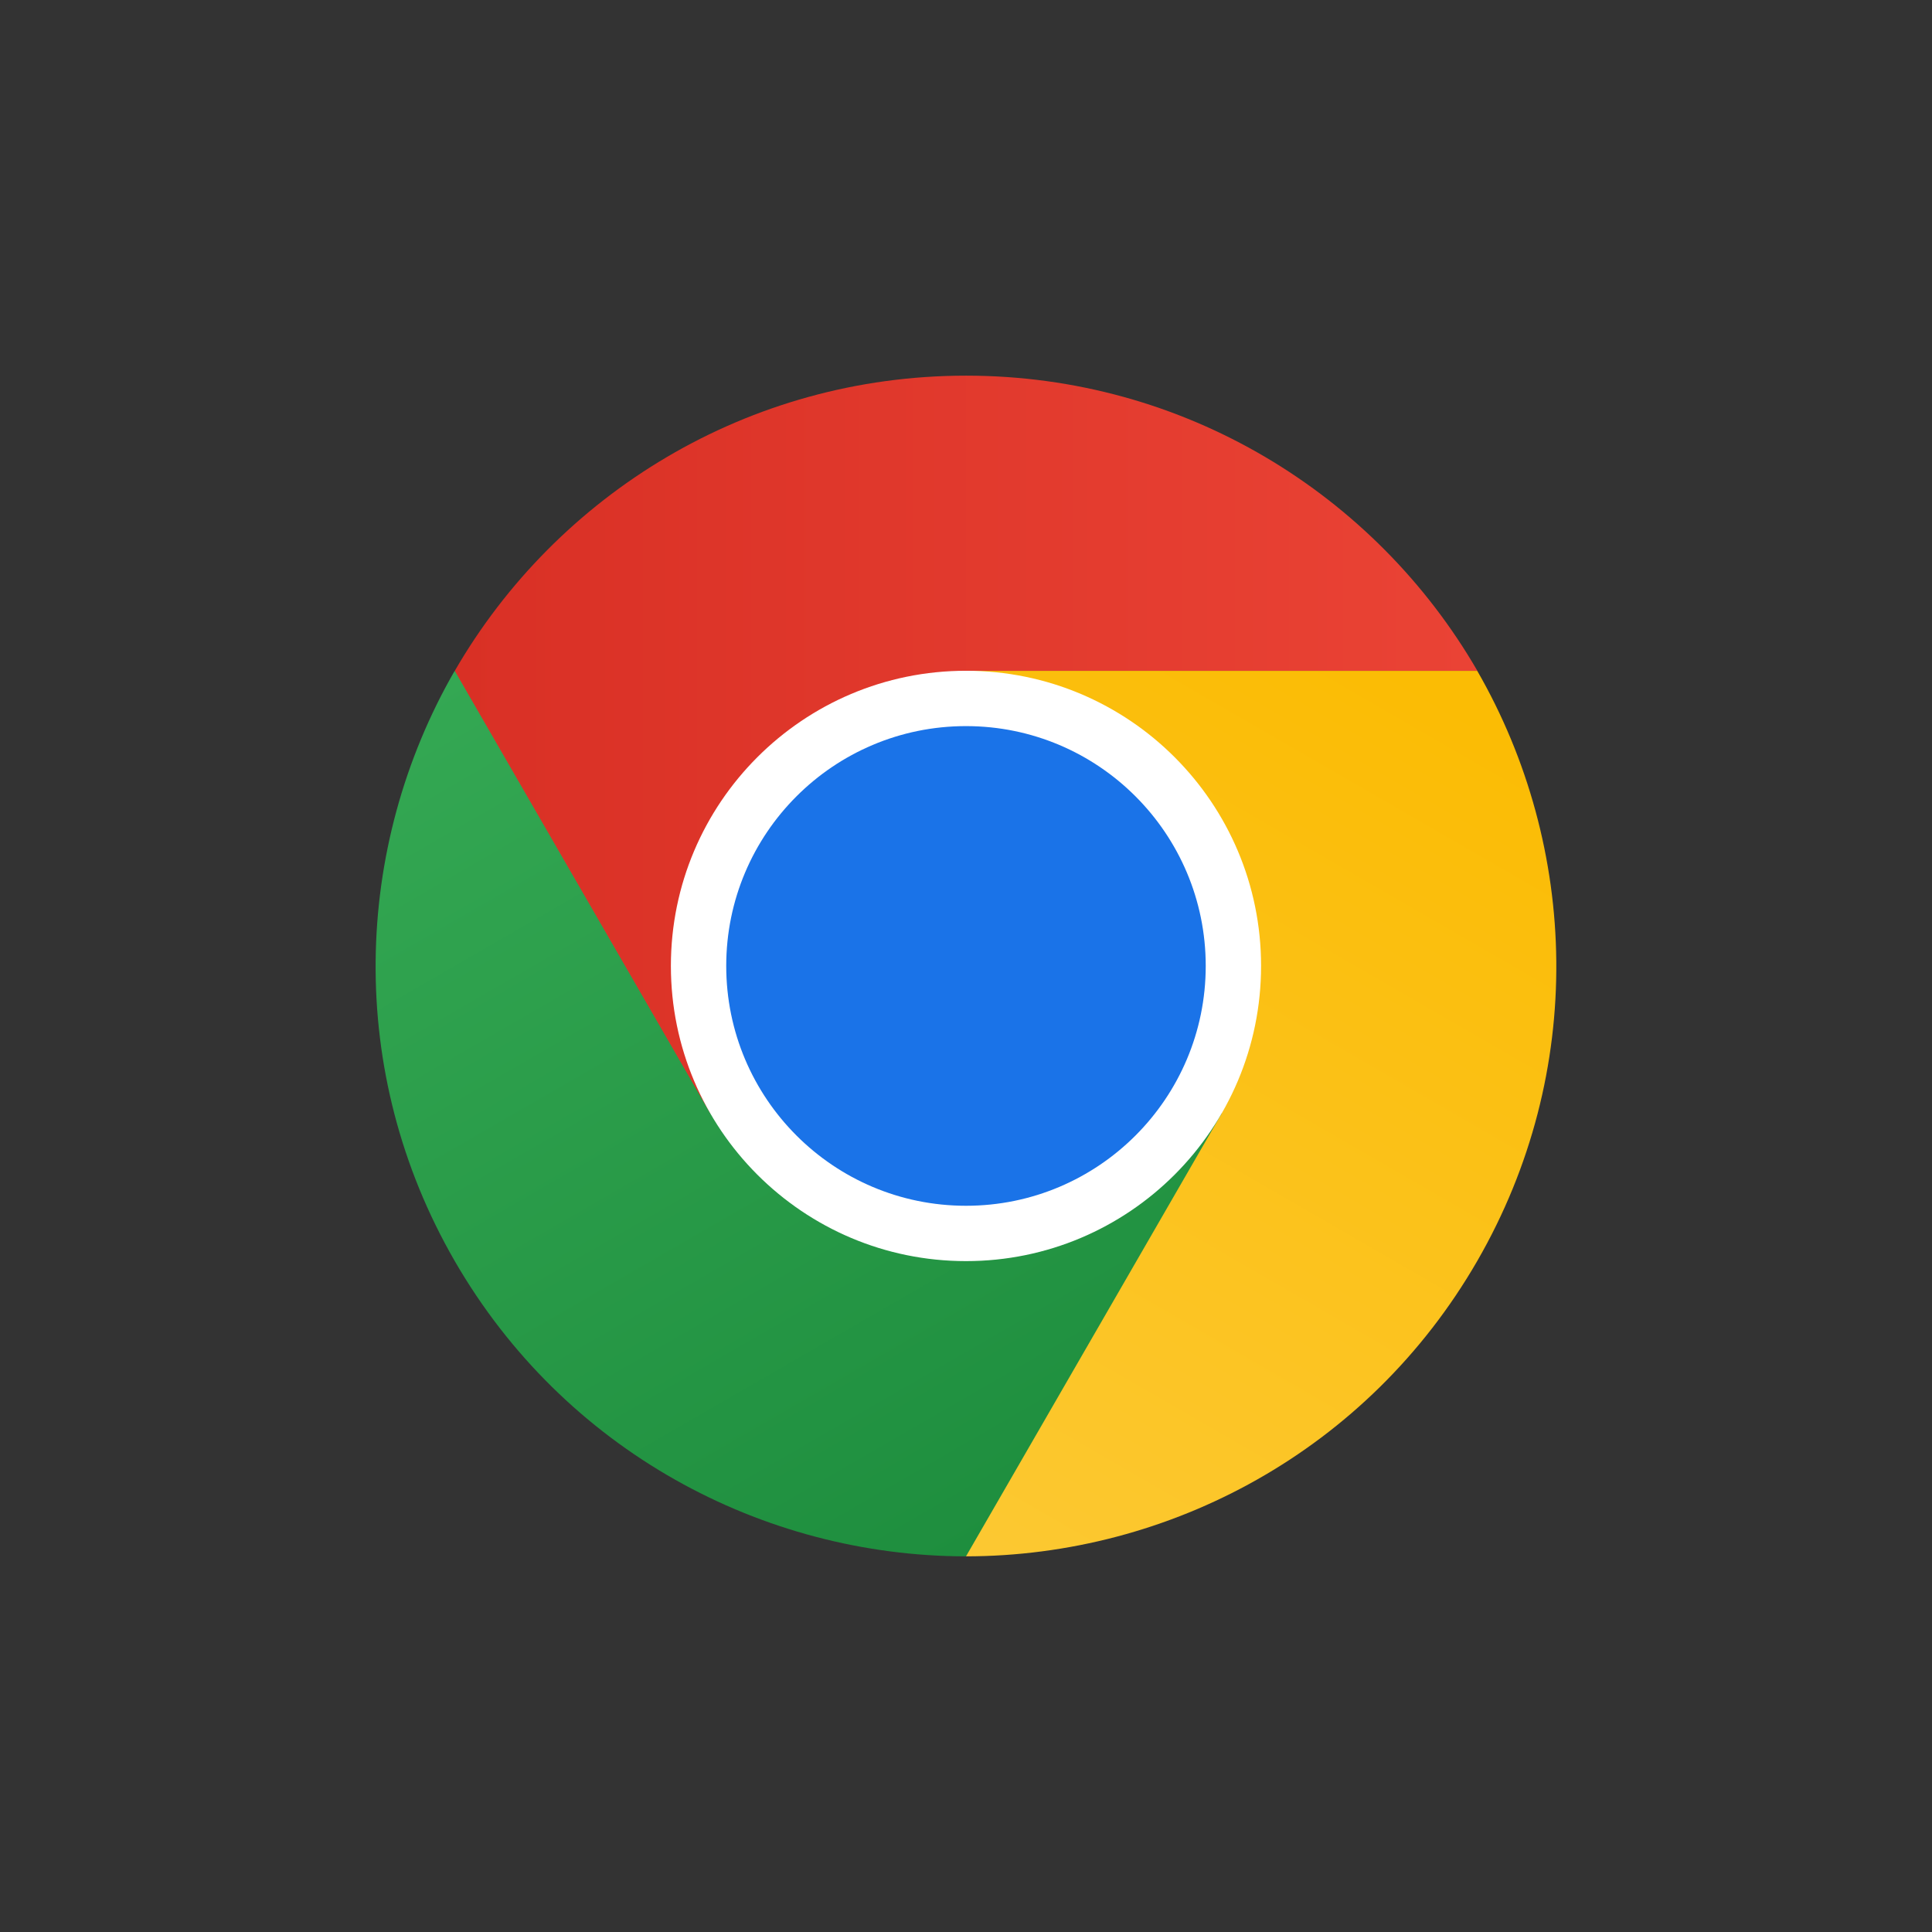 <svg width="48" height="48" viewBox="0 0 48 48" fill="none" xmlns="http://www.w3.org/2000/svg">
<rect x="0" y="0" width="48" height="48" fill="#333333" stroke="none"/>
<g clip-path="url(#clip0_97_44016)">
<path d="M11.301 16.663L13.322 22.832L17.652 27.665L24.002 16.667L36.704 16.665C34.167 12.282 29.429 9.333 24.002 9.333C18.576 9.333 13.837 12.282 11.301 16.663Z" fill="url(#paint0_linear_97_44016)"/>
<path d="M23.998 38.667L28.328 33.832L30.349 27.665H17.648L11.297 16.665C8.77 21.053 8.585 26.632 11.299 31.332C14.014 36.032 18.937 38.662 23.998 38.667Z" fill="url(#paint1_linear_97_44016)"/>
<path d="M36.702 16.667H24L30.35 27.667L24 38.667C29.063 38.662 33.987 36.032 36.7 31.332C39.413 26.632 39.228 21.053 36.702 16.667Z" fill="url(#paint2_linear_97_44016)"/>
<path d="M24 31.332C28.049 31.332 31.331 28.049 31.331 23.998C31.331 19.948 28.049 16.665 24 16.665C19.951 16.665 16.668 19.948 16.668 23.998C16.668 28.049 19.951 31.332 24 31.332Z" fill="white"/>
<path d="M24 29.957C27.289 29.957 29.956 27.289 29.956 23.998C29.956 20.708 27.289 18.04 24 18.04C20.71 18.04 18.043 20.708 18.043 23.998C18.043 27.289 20.71 29.957 24 29.957Z" fill="#1A73E8"/>
</g>
<defs>
<linearGradient id="paint0_linear_97_44016" x1="11.302" y1="18.499" x2="36.704" y2="18.499" gradientUnits="userSpaceOnUse">
<stop stop-color="#D93025"/>
<stop offset="1" stop-color="#EA4335"/>
</linearGradient>
<linearGradient id="paint1_linear_97_44016" x1="25.588" y1="37.749" x2="12.886" y2="15.749" gradientUnits="userSpaceOnUse">
<stop stop-color="#1E8E3E"/>
<stop offset="1" stop-color="#34A853"/>
</linearGradient>
<linearGradient id="paint2_linear_97_44016" x1="34.6" y1="16.637" x2="21.898" y2="38.637" gradientUnits="userSpaceOnUse">
<stop stop-color="#FBBC04"/>
<stop offset="1" stop-color="#FCC934"/>
</linearGradient>
<clipPath id="clip0_97_44016">
<rect width="32" height="32" fill="white" transform="translate(8 8)"/>
</clipPath>
</defs>
</svg>
